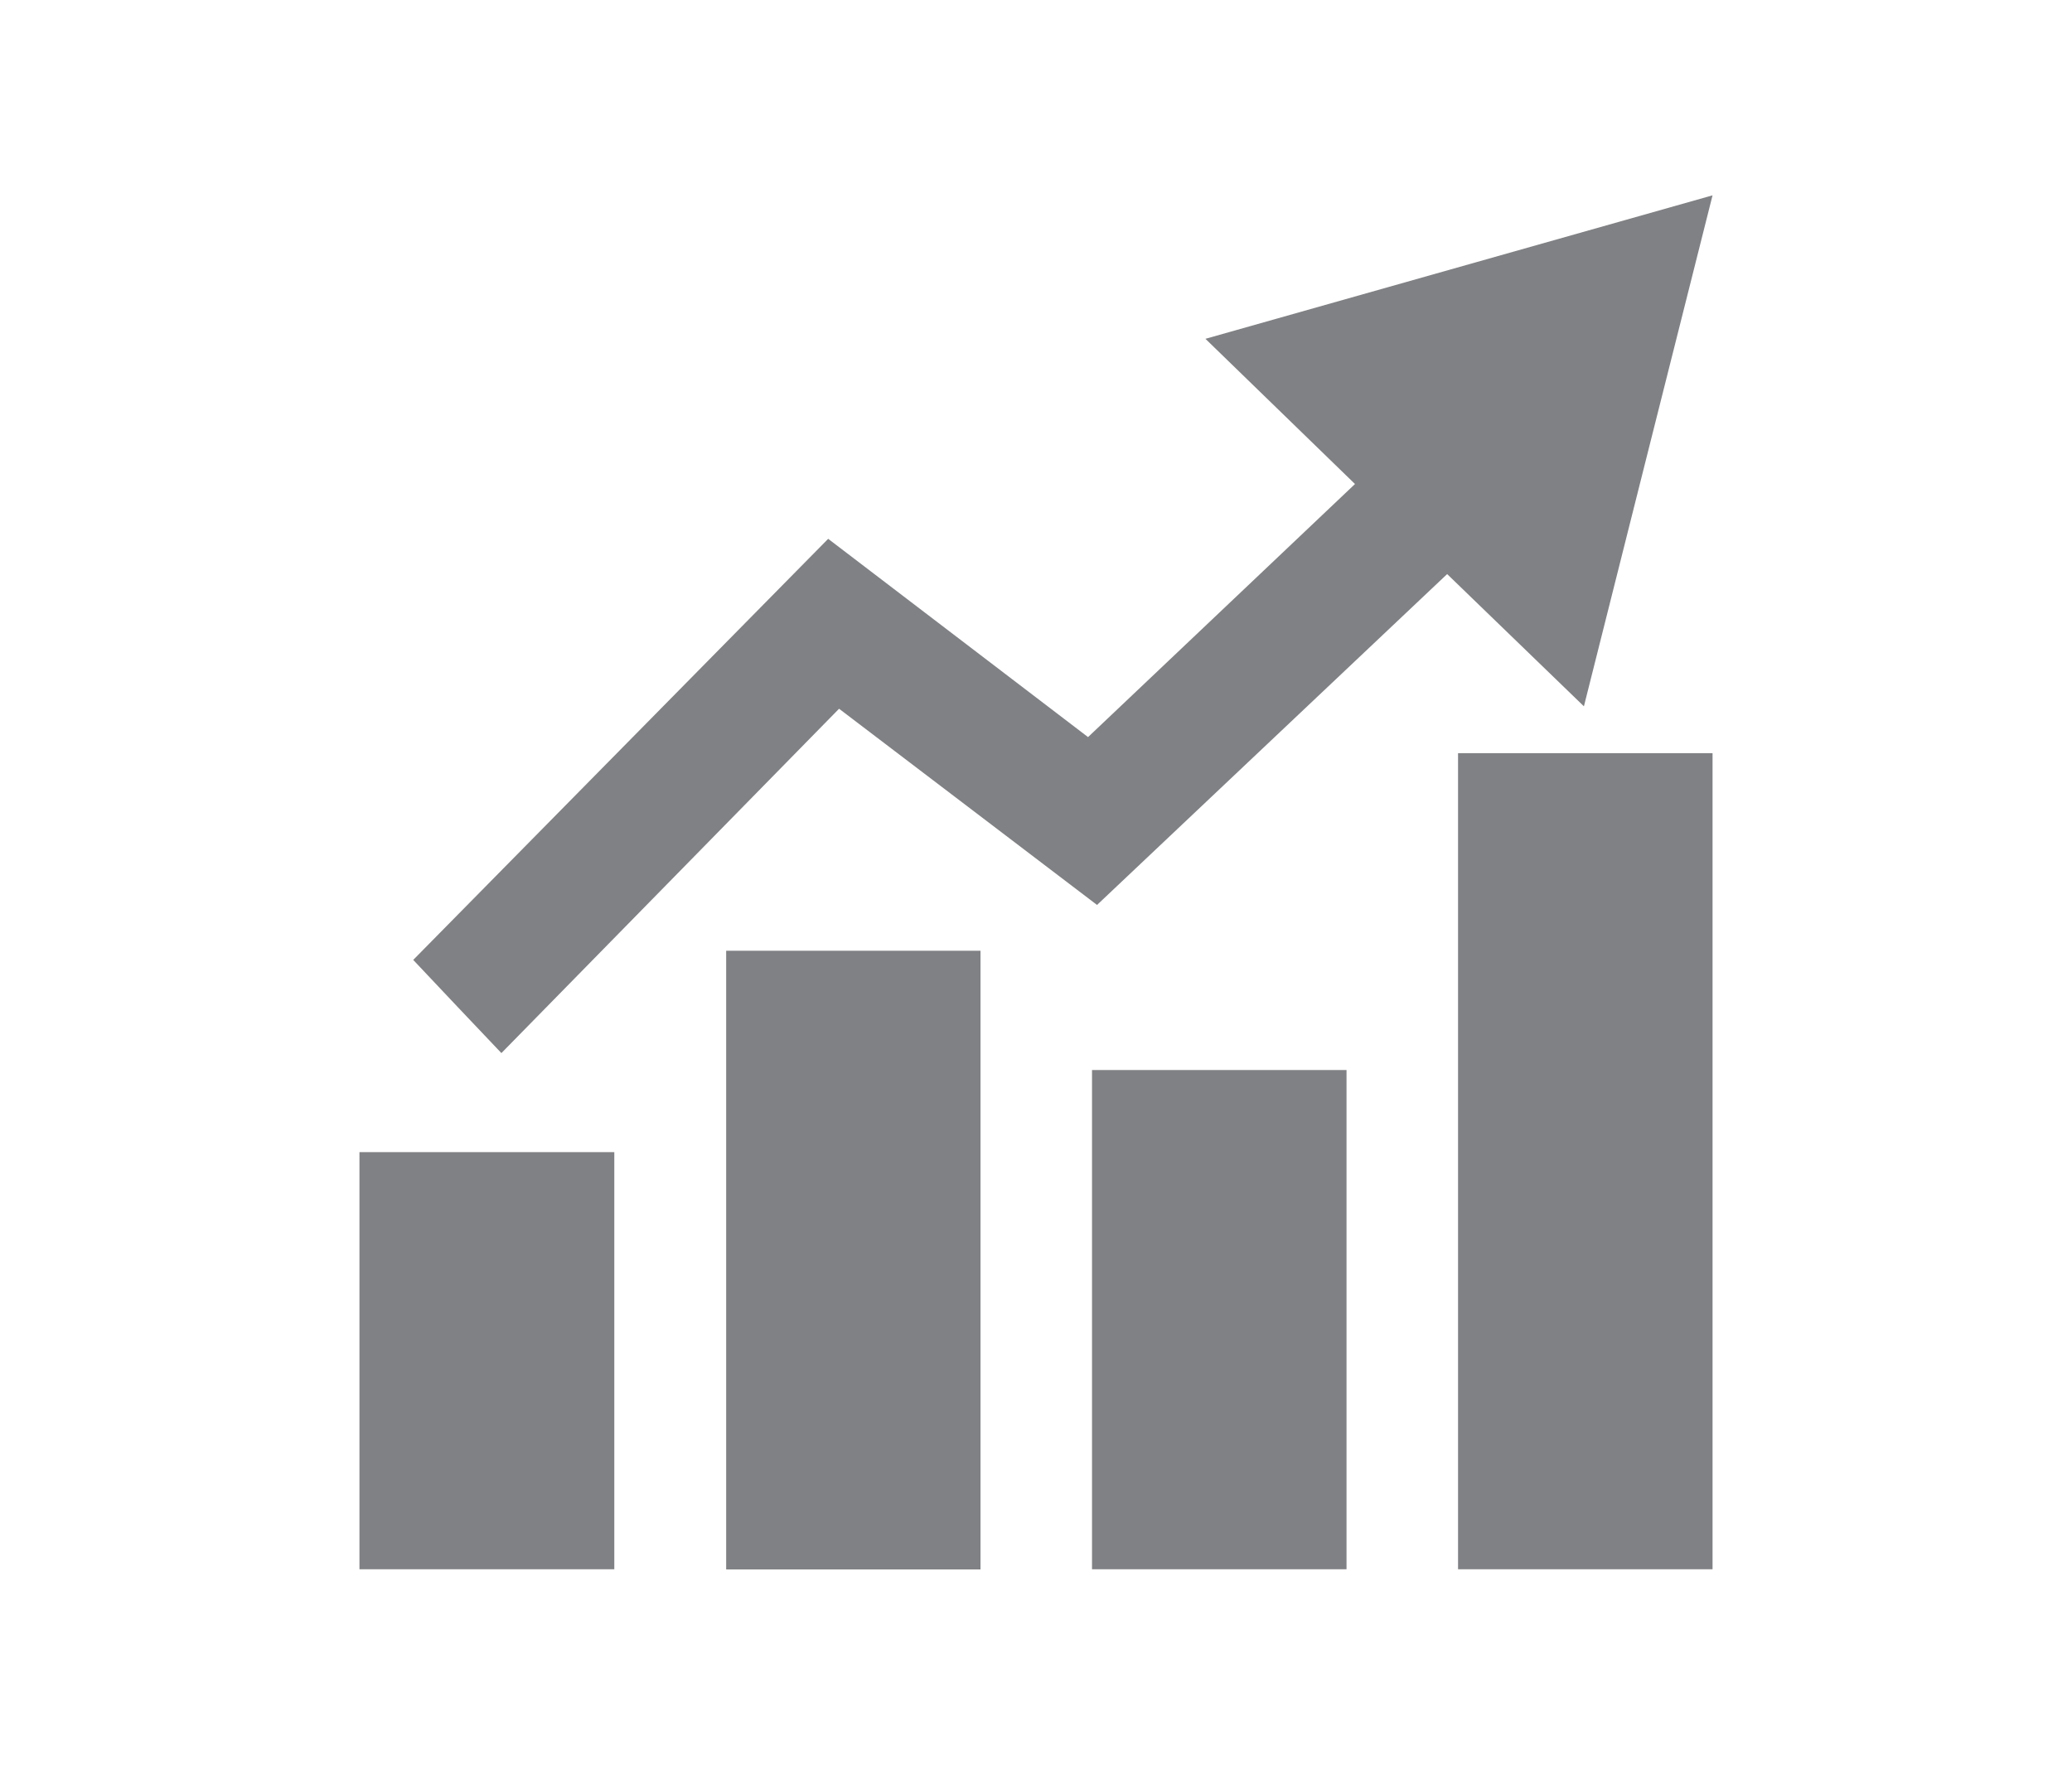 <svg id="Capa_1" data-name="Capa 1" xmlns="http://www.w3.org/2000/svg" viewBox="0 0 119.84 102.08"><defs><style>.cls-1{fill:#808184;}</style></defs><g id="OctviP"><path class="cls-1" d="M62.93,42.64,78.37,28l-8.65-8.4L99.05,11.3c-2.49,9.87-4.94,19.63-7.44,29.56L83.7,33.21,63.45,52.35,48.53,41,29,60.92c-1.7-1.79-3.37-3.55-5.1-5.39l24-24.36Z"/><path class="cls-1" d="M84.33,43.57H99.05V90.78H84.33Z"/><path class="cls-1" d="M56.71,55V90.79H42V55Z"/><path class="cls-1" d="M63.16,61.9H77.88V90.78H63.16Z"/><path class="cls-1" d="M35.53,90.78H20.79V66.65H35.53Z"/></g></svg>